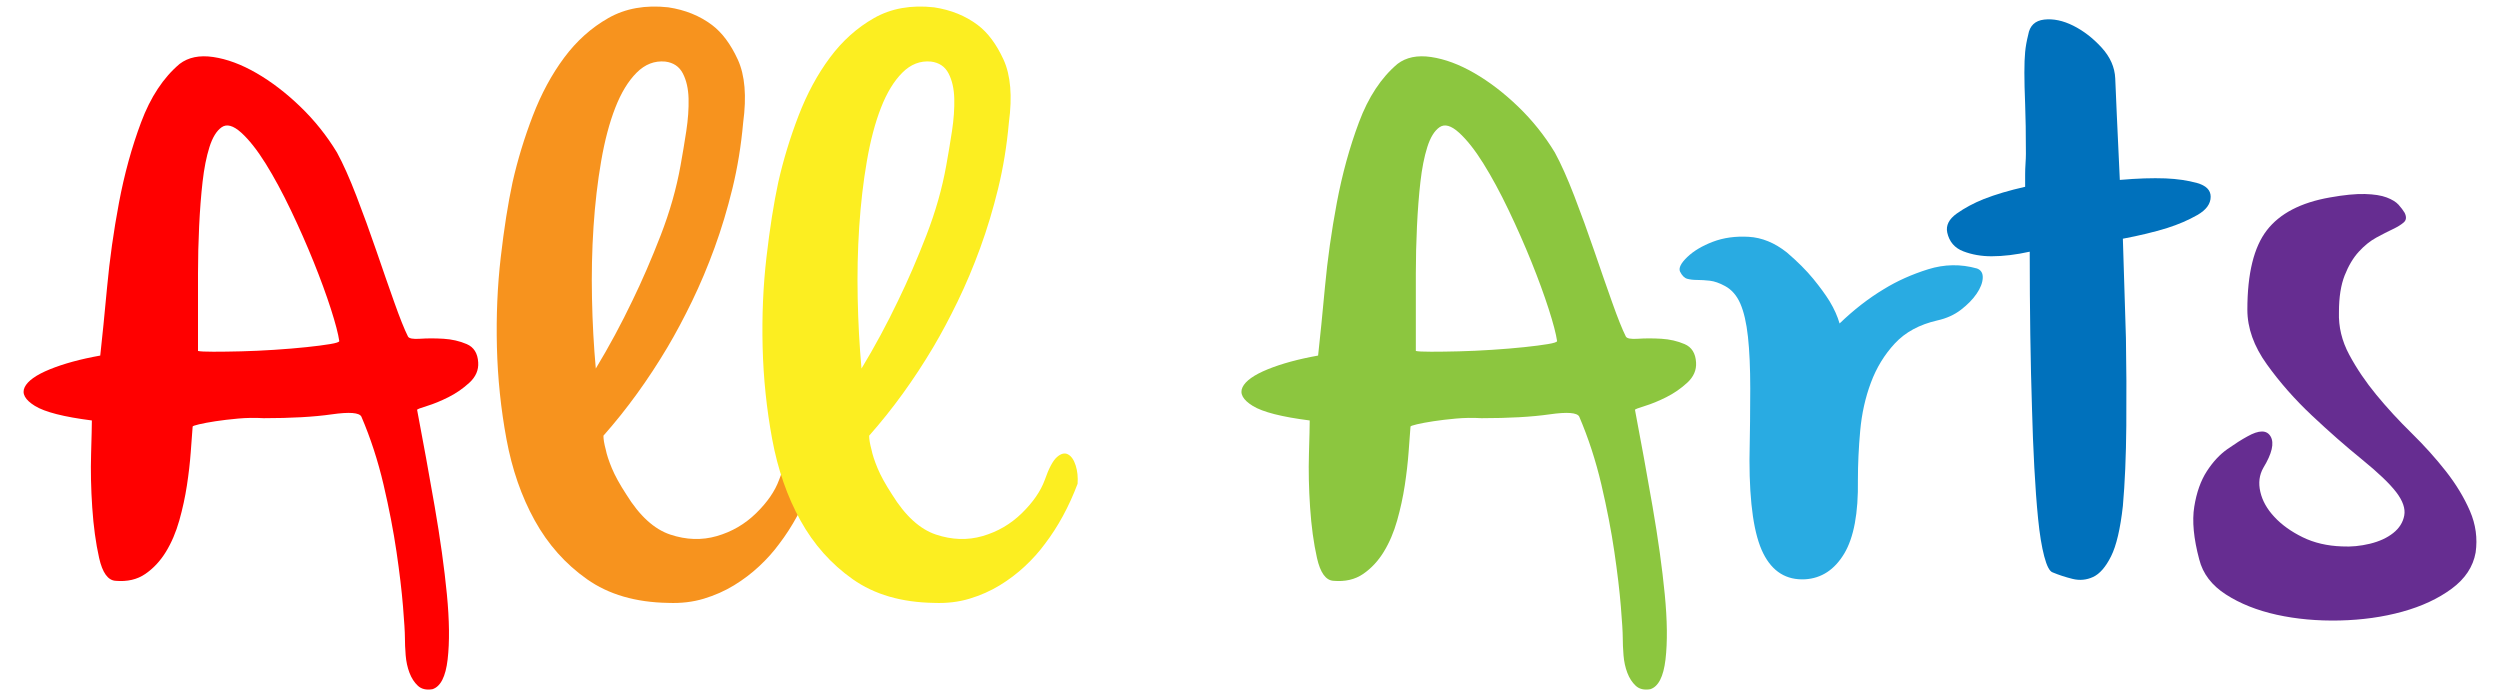 <?xml version="1.0" encoding="utf-8"?>
<!-- Generator: Adobe Illustrator 23.0.2, SVG Export Plug-In . SVG Version: 6.00 Build 0)  -->
<svg version="1.1" id="Objects" xmlns="http://www.w3.org/2000/svg" xmlns:xlink="http://www.w3.org/1999/xlink" x="0px" y="0px"
	 width="190.336px" height="53px" viewBox="0 0 190.336 53" style="enable-background:new 0 0 190.336 53;" xml:space="preserve">
<style type="text/css">
	.st0{fill:#FF0000;}
	.st1{fill:#F7931E;}
	.st2{fill:#FCEE21;}
	.st3{fill:#8CC63F;}
	.st4{fill:#29ABE2;}
	.st5{fill:#0071BC;}
	.st6{fill:#662D91;}
</style>
<g>
	<path class="st0" d="M32.92,52.473c-0.465,0.077-0.834-0.01-1.104-0.261c-0.272-0.253-0.485-0.581-0.64-0.988
		c-0.155-0.407-0.252-0.853-0.291-1.337c-0.039-0.485-0.058-0.94-0.058-1.366c0-0.388-0.049-1.173-0.145-2.354
		c-0.097-1.183-0.261-2.567-0.494-4.156c-0.233-1.589-0.562-3.294-0.988-5.116c-0.427-1.821-0.988-3.546-1.686-5.174
		c-0.155-0.31-0.911-0.368-2.267-0.174c-1.357,0.194-3.081,0.291-5.174,0.291c-0.659-0.038-1.308-0.029-1.947,0.029
		c-0.64,0.058-1.212,0.126-1.715,0.203c-0.504,0.078-0.921,0.155-1.25,0.232c-0.33,0.078-0.494,0.136-0.494,0.174
		c-0.039,0.504-0.087,1.154-0.145,1.948c-0.058,0.795-0.155,1.638-0.291,2.529c-0.136,0.892-0.33,1.783-0.581,2.674
		c-0.252,0.892-0.591,1.686-1.017,2.383c-0.427,0.698-0.95,1.26-1.57,1.686c-0.62,0.427-1.376,0.601-2.267,0.523
		c-0.581-0.038-0.998-0.619-1.25-1.744c-0.253-1.124-0.427-2.402-0.523-3.837c-0.097-1.433-0.126-2.799-0.087-4.098
		c0.038-1.298,0.058-2.141,0.058-2.529c-2.132-0.271-3.575-0.64-4.331-1.105c-0.756-0.465-1.017-0.939-0.785-1.424
		c0.232-0.484,0.872-0.939,1.918-1.366c1.046-0.426,2.325-0.775,3.837-1.046c0.154-1.395,0.329-3.139,0.523-5.232
		c0.194-2.093,0.494-4.224,0.901-6.395c0.407-2.17,0.968-4.215,1.686-6.133c0.717-1.919,1.695-3.401,2.936-4.447
		c0.659-0.503,1.512-0.678,2.558-0.523c1.046,0.155,2.141,0.562,3.284,1.221c1.143,0.66,2.257,1.512,3.343,2.558
		c1.085,1.046,2.015,2.209,2.79,3.488c0.465,0.853,0.959,1.957,1.482,3.314c0.523,1.357,1.026,2.742,1.512,4.156
		c0.484,1.415,0.939,2.723,1.366,3.924c0.426,1.202,0.775,2.074,1.046,2.616c0.077,0.155,0.387,0.213,0.93,0.174
		c0.542-0.038,1.134-0.038,1.773,0c0.64,0.039,1.23,0.174,1.773,0.407c0.542,0.233,0.833,0.698,0.872,1.395
		c0.038,0.581-0.185,1.095-0.669,1.541c-0.485,0.446-1.017,0.814-1.599,1.105c-0.581,0.291-1.124,0.514-1.628,0.668
		c-0.504,0.155-0.756,0.253-0.756,0.291c0.465,2.442,0.91,4.893,1.337,7.354c0.426,2.462,0.736,4.69,0.93,6.685
		c0.194,1.996,0.212,3.652,0.058,4.97C33.928,51.523,33.54,52.278,32.92,52.473z M16.876,9.687c-0.388,0.272-0.698,0.776-0.93,1.511
		c-0.232,0.737-0.407,1.619-0.523,2.645c-0.116,1.027-0.203,2.151-0.261,3.372c-0.058,1.221-0.087,2.423-0.087,3.604
		c0,1.183,0,2.287,0,3.314c0,1.027,0,1.889,0,2.587c0.154,0.039,0.542,0.058,1.163,0.058c0.62,0,1.327-0.009,2.122-0.029
		c0.794-0.019,1.637-0.058,2.529-0.116c0.891-0.058,1.705-0.125,2.442-0.203c0.736-0.077,1.337-0.155,1.802-0.233
		c0.465-0.077,0.698-0.154,0.698-0.232c-0.078-0.542-0.291-1.356-0.639-2.442c-0.349-1.085-0.785-2.276-1.308-3.575
		c-0.523-1.298-1.104-2.616-1.744-3.953c-0.64-1.337-1.279-2.519-1.918-3.546c-0.64-1.026-1.26-1.811-1.86-2.354
		C17.757,9.552,17.263,9.417,16.876,9.687z"/>
	<path class="st1" d="M56.58,9.338c-0.155,1.744-0.427,3.411-0.814,4.999c-0.388,1.59-0.843,3.101-1.366,4.534
		c-0.523,1.434-1.095,2.79-1.715,4.069c-0.62,1.279-1.241,2.442-1.86,3.488c-1.473,2.48-3.101,4.729-4.883,6.743
		c0,0.272,0.058,0.62,0.174,1.047c0.077,0.388,0.232,0.863,0.465,1.424c0.232,0.562,0.6,1.231,1.104,2.005
		c1.007,1.628,2.122,2.645,3.343,3.052c1.221,0.407,2.403,0.446,3.546,0.116c1.143-0.329,2.141-0.91,2.994-1.744
		c0.852-0.833,1.433-1.676,1.744-2.529c0.31-0.891,0.62-1.472,0.93-1.744c0.31-0.271,0.59-0.339,0.843-0.203
		c0.252,0.136,0.445,0.417,0.581,0.843c0.135,0.427,0.183,0.892,0.145,1.395c-0.66,1.744-1.492,3.275-2.5,4.592
		c-0.427,0.581-0.93,1.144-1.511,1.686c-0.581,0.543-1.221,1.027-1.918,1.453c-0.698,0.426-1.463,0.765-2.296,1.017
		c-0.834,0.252-1.735,0.358-2.703,0.32c-2.481-0.039-4.544-0.64-6.191-1.802c-1.648-1.163-2.975-2.654-3.982-4.476
		c-1.008-1.821-1.725-3.885-2.151-6.191c-0.427-2.305-0.668-4.641-0.727-7.005c-0.058-2.363,0.038-4.641,0.291-6.831
		c0.252-2.189,0.552-4.098,0.901-5.726c0.387-1.705,0.901-3.391,1.541-5.057c0.64-1.666,1.433-3.139,2.383-4.418
		c0.949-1.279,2.073-2.286,3.372-3.023c1.298-0.736,2.82-1.007,4.564-0.814c1.279,0.194,2.383,0.64,3.314,1.337
		c0.775,0.581,1.433,1.463,1.976,2.645C56.716,5.725,56.851,7.324,56.58,9.338z M45.361,28.057c1.007-1.666,1.937-3.391,2.79-5.174
		c0.736-1.512,1.453-3.168,2.151-4.97c0.698-1.802,1.201-3.575,1.512-5.319c0.154-0.852,0.3-1.724,0.436-2.616
		c0.135-0.891,0.193-1.715,0.174-2.471c-0.02-0.756-0.165-1.395-0.436-1.918c-0.272-0.523-0.718-0.823-1.337-0.901
		c-0.814-0.077-1.541,0.203-2.18,0.843c-0.64,0.639-1.183,1.531-1.628,2.674c-0.446,1.144-0.805,2.5-1.075,4.069
		c-0.272,1.57-0.465,3.236-0.581,4.999c-0.116,1.764-0.155,3.575-0.116,5.435C45.108,24.569,45.205,26.352,45.361,28.057z"/>
	<path class="st2" d="M76.81,9.338c-0.155,1.744-0.427,3.411-0.814,4.999c-0.388,1.59-0.843,3.101-1.366,4.534
		c-0.523,1.434-1.095,2.79-1.715,4.069c-0.62,1.279-1.241,2.442-1.86,3.488c-1.473,2.48-3.101,4.729-4.883,6.743
		c0,0.272,0.058,0.62,0.174,1.047c0.077,0.388,0.232,0.863,0.465,1.424c0.232,0.562,0.6,1.231,1.104,2.005
		c1.007,1.628,2.122,2.645,3.343,3.052c1.221,0.407,2.403,0.446,3.546,0.116c1.143-0.329,2.141-0.91,2.994-1.744
		c0.852-0.833,1.433-1.676,1.744-2.529c0.31-0.891,0.62-1.472,0.93-1.744c0.31-0.271,0.59-0.339,0.843-0.203
		c0.252,0.136,0.445,0.417,0.581,0.843c0.135,0.427,0.183,0.892,0.145,1.395c-0.66,1.744-1.492,3.275-2.5,4.592
		c-0.427,0.581-0.93,1.144-1.511,1.686c-0.581,0.543-1.221,1.027-1.918,1.453c-0.698,0.426-1.463,0.765-2.296,1.017
		c-0.834,0.252-1.735,0.358-2.703,0.32c-2.481-0.039-4.544-0.64-6.191-1.802c-1.648-1.163-2.975-2.654-3.982-4.476
		c-1.008-1.821-1.725-3.885-2.151-6.191c-0.427-2.305-0.668-4.641-0.727-7.005c-0.058-2.363,0.038-4.641,0.291-6.831
		c0.252-2.189,0.552-4.098,0.901-5.726c0.387-1.705,0.901-3.391,1.541-5.057c0.64-1.666,1.433-3.139,2.383-4.418
		c0.949-1.279,2.073-2.286,3.372-3.023c1.298-0.736,2.82-1.007,4.564-0.814c1.279,0.194,2.383,0.64,3.314,1.337
		c0.775,0.581,1.433,1.463,1.976,2.645C76.945,5.725,77.08,7.324,76.81,9.338z M65.59,28.057c1.007-1.666,1.937-3.391,2.79-5.174
		c0.736-1.512,1.453-3.168,2.151-4.97c0.698-1.802,1.201-3.575,1.512-5.319c0.154-0.852,0.3-1.724,0.436-2.616
		c0.135-0.891,0.193-1.715,0.174-2.471c-0.02-0.756-0.165-1.395-0.436-1.918C71.946,5.066,71.5,4.766,70.88,4.688
		c-0.814-0.077-1.541,0.203-2.18,0.843c-0.64,0.639-1.183,1.531-1.628,2.674c-0.446,1.144-0.805,2.5-1.075,4.069
		c-0.272,1.57-0.465,3.236-0.581,4.999c-0.116,1.764-0.155,3.575-0.116,5.435C65.338,24.569,65.435,26.352,65.59,28.057z"/>
	<path class="st3" d="M125.64,52.473c-0.465,0.077-0.834-0.01-1.104-0.261c-0.271-0.253-0.485-0.581-0.64-0.988
		c-0.155-0.407-0.252-0.853-0.291-1.337c-0.039-0.485-0.058-0.94-0.058-1.366c0-0.388-0.049-1.173-0.145-2.354
		c-0.097-1.183-0.261-2.567-0.494-4.156c-0.232-1.589-0.562-3.294-0.988-5.116c-0.427-1.821-0.988-3.546-1.685-5.174
		c-0.156-0.31-0.911-0.368-2.267-0.174c-1.357,0.194-3.081,0.291-5.174,0.291c-0.659-0.038-1.308-0.029-1.947,0.029
		c-0.64,0.058-1.212,0.126-1.715,0.203c-0.504,0.078-0.921,0.155-1.25,0.232c-0.329,0.078-0.494,0.136-0.494,0.174
		c-0.039,0.504-0.087,1.154-0.145,1.948c-0.058,0.795-0.156,1.638-0.291,2.529c-0.136,0.892-0.33,1.783-0.581,2.674
		c-0.252,0.892-0.591,1.686-1.017,2.383c-0.427,0.698-0.95,1.26-1.57,1.686c-0.62,0.427-1.376,0.601-2.267,0.523
		c-0.581-0.038-0.998-0.619-1.25-1.744c-0.252-1.124-0.427-2.402-0.523-3.837c-0.097-1.433-0.126-2.799-0.087-4.098
		c0.038-1.298,0.058-2.141,0.058-2.529c-2.132-0.271-3.575-0.64-4.331-1.105c-0.756-0.465-1.017-0.939-0.785-1.424
		c0.232-0.484,0.872-0.939,1.918-1.366c1.046-0.426,2.325-0.775,3.837-1.046c0.154-1.395,0.329-3.139,0.523-5.232
		c0.194-2.093,0.494-4.224,0.901-6.395c0.407-2.17,0.968-4.215,1.686-6.133c0.717-1.919,1.695-3.401,2.936-4.447
		c0.658-0.503,1.511-0.678,2.558-0.523c1.046,0.155,2.141,0.562,3.285,1.221c1.143,0.66,2.257,1.512,3.343,2.558
		c1.085,1.046,2.015,2.209,2.79,3.488c0.465,0.853,0.959,1.957,1.482,3.314c0.523,1.357,1.027,2.742,1.511,4.156
		c0.484,1.415,0.939,2.723,1.366,3.924c0.426,1.202,0.775,2.074,1.046,2.616c0.077,0.155,0.387,0.213,0.93,0.174
		c0.542-0.038,1.133-0.038,1.773,0c0.64,0.039,1.23,0.174,1.773,0.407c0.542,0.233,0.833,0.698,0.872,1.395
		c0.038,0.581-0.184,1.095-0.668,1.541c-0.485,0.446-1.018,0.814-1.599,1.105c-0.581,0.291-1.125,0.514-1.628,0.668
		c-0.504,0.155-0.756,0.253-0.756,0.291c0.465,2.442,0.91,4.893,1.337,7.354c0.426,2.462,0.735,4.69,0.93,6.685
		c0.194,1.996,0.213,3.652,0.058,4.97C126.647,51.523,126.26,52.278,125.64,52.473z M109.596,9.687
		c-0.388,0.272-0.698,0.776-0.93,1.511c-0.233,0.737-0.407,1.619-0.523,2.645c-0.117,1.027-0.203,2.151-0.262,3.372
		c-0.058,1.221-0.087,2.423-0.087,3.604c0,1.183,0,2.287,0,3.314c0,1.027,0,1.889,0,2.587c0.154,0.039,0.542,0.058,1.162,0.058
		c0.619,0,1.327-0.009,2.122-0.029c0.794-0.019,1.636-0.058,2.528-0.116c0.891-0.058,1.705-0.125,2.442-0.203
		c0.736-0.077,1.337-0.155,1.802-0.233c0.465-0.077,0.698-0.154,0.698-0.232c-0.078-0.542-0.291-1.356-0.64-2.442
		c-0.349-1.085-0.785-2.276-1.308-3.575c-0.523-1.298-1.105-2.616-1.744-3.953c-0.64-1.337-1.279-2.519-1.919-3.546
		c-0.64-1.026-1.26-1.811-1.86-2.354C110.477,9.552,109.983,9.417,109.596,9.687z"/>
	<path class="st4" d="M131.337,21.779c-0.427-0.233-0.814-0.368-1.163-0.407c-0.349-0.038-0.668-0.058-0.959-0.058
		c-0.291,0-0.542-0.029-0.756-0.087c-0.212-0.058-0.397-0.241-0.552-0.552c-0.116-0.271,0.068-0.639,0.552-1.104
		c0.485-0.465,1.134-0.852,1.947-1.163c0.814-0.31,1.724-0.436,2.732-0.378c1.007,0.058,1.977,0.456,2.906,1.192
		c0.814,0.698,1.482,1.366,2.006,2.005c0.523,0.64,0.939,1.212,1.25,1.715c0.349,0.581,0.6,1.144,0.756,1.686
		c1.085-1.046,2.209-1.918,3.372-2.616c1.007-0.62,2.131-1.124,3.372-1.512c1.239-0.387,2.479-0.407,3.72-0.058
		c0.31,0.116,0.455,0.359,0.436,0.727c-0.02,0.369-0.174,0.766-0.465,1.192c-0.291,0.427-0.689,0.834-1.192,1.221
		c-0.504,0.388-1.104,0.66-1.802,0.814c-1.357,0.311-2.433,0.892-3.226,1.744c-0.795,0.853-1.405,1.851-1.831,2.994
		c-0.427,1.144-0.698,2.364-0.814,3.662c-0.117,1.299-0.175,2.549-0.175,3.75c0.038,2.52-0.311,4.389-1.046,5.61
		c-0.737,1.221-1.725,1.87-2.965,1.948c-1.434,0.078-2.5-0.581-3.197-1.977s-1.046-3.759-1.046-7.092
		c0.038-2.093,0.058-3.914,0.058-5.464c0-1.55-0.058-2.858-0.174-3.924c-0.116-1.066-0.311-1.908-0.581-2.529
		C132.228,22.496,131.84,22.05,131.337,21.779z"/>
	<path class="st5" d="M154.415,2.653c0.117-0.698,0.523-1.084,1.221-1.163c0.698-0.077,1.433,0.078,2.209,0.465
		c0.775,0.388,1.492,0.94,2.151,1.657c0.659,0.718,1.008,1.502,1.046,2.354c0.038,0.892,0.077,1.802,0.117,2.732
		c0.038,0.93,0.077,1.764,0.116,2.5c0.038,0.892,0.077,1.725,0.116,2.5c1.317-0.116,2.48-0.154,3.488-0.116
		c0.891,0.039,1.685,0.155,2.383,0.349c0.698,0.194,1.046,0.543,1.046,1.046c0,0.543-0.339,1.008-1.017,1.395
		c-0.679,0.388-1.444,0.718-2.296,0.988c-1.008,0.311-2.132,0.581-3.372,0.814c0.077,2.597,0.154,5.116,0.233,7.557
		c0.038,2.132,0.048,4.36,0.029,6.685c-0.02,2.325-0.107,4.36-0.261,6.104c-0.194,1.744-0.494,3.023-0.901,3.837
		c-0.407,0.814-0.863,1.337-1.366,1.57c-0.504,0.232-1.027,0.281-1.57,0.145c-0.543-0.135-1.046-0.3-1.511-0.494
		c-0.233-0.077-0.446-0.484-0.64-1.221c-0.194-0.736-0.349-1.686-0.465-2.849c-0.116-1.163-0.213-2.471-0.29-3.924
		c-0.078-1.453-0.136-2.936-0.175-4.447c-0.116-3.565-0.174-7.557-0.174-11.975c-1.046,0.232-2.016,0.349-2.907,0.349
		c-0.775,0-1.492-0.125-2.151-0.378c-0.658-0.252-1.065-0.727-1.221-1.424c-0.116-0.542,0.126-1.026,0.727-1.453
		c0.6-0.426,1.288-0.794,2.064-1.105c0.891-0.349,1.937-0.658,3.139-0.93v-0.93c0-0.271,0.009-0.552,0.029-0.843
		c0.019-0.291,0.029-0.532,0.029-0.727c0-1.55-0.02-2.809-0.058-3.778c-0.039-0.968-0.058-1.773-0.058-2.413
		c0-0.64,0.019-1.163,0.058-1.57C154.221,3.554,154.299,3.118,154.415,2.653z"/>
	<path class="st6" d="M183.074,16.198c0.154,0.311,0.135,0.552-0.058,0.727c-0.194,0.174-0.475,0.349-0.843,0.523
		c-0.369,0.174-0.785,0.388-1.25,0.639c-0.465,0.253-0.911,0.61-1.337,1.076c-0.427,0.465-0.784,1.066-1.075,1.802
		c-0.291,0.737-0.436,1.667-0.436,2.79c-0.039,1.124,0.222,2.209,0.785,3.255c0.561,1.046,1.25,2.064,2.064,3.052
		c0.814,0.988,1.705,1.957,2.674,2.906c0.968,0.95,1.84,1.918,2.616,2.907c0.775,0.988,1.385,1.996,1.831,3.023
		c0.445,1.027,0.59,2.084,0.436,3.168c-0.194,1.086-0.805,2.005-1.831,2.761c-1.027,0.756-2.277,1.337-3.749,1.744
		c-1.473,0.407-3.062,0.629-4.767,0.669c-1.706,0.038-3.304-0.107-4.796-0.436c-1.492-0.33-2.781-0.843-3.866-1.541
		c-1.086-0.698-1.763-1.588-2.035-2.674c-0.426-1.589-0.552-2.926-0.378-4.011c0.174-1.085,0.494-1.986,0.959-2.703
		c0.465-0.717,0.988-1.279,1.569-1.686c0.581-0.407,1.085-0.727,1.512-0.959c0.891-0.503,1.482-0.503,1.773,0
		c0.291,0.504,0.106,1.299-0.552,2.383c-0.311,0.543-0.388,1.153-0.232,1.831c0.154,0.679,0.513,1.318,1.075,1.918
		c0.561,0.601,1.279,1.115,2.151,1.541c0.872,0.427,1.87,0.66,2.994,0.698c0.698,0.039,1.404-0.029,2.122-0.203
		c0.717-0.174,1.308-0.445,1.773-0.814c0.465-0.368,0.746-0.814,0.843-1.337c0.096-0.523-0.107-1.114-0.61-1.773
		c-0.504-0.658-1.376-1.491-2.616-2.5c-1.241-1.007-2.51-2.122-3.808-3.343c-1.299-1.221-2.442-2.519-3.429-3.895
		c-0.988-1.375-1.482-2.761-1.482-4.156c0-2.751,0.494-4.767,1.482-6.046c0.988-1.279,2.587-2.112,4.796-2.5
		c1.085-0.194,1.977-0.281,2.674-0.262c0.698,0.02,1.25,0.107,1.657,0.262c0.407,0.155,0.707,0.34,0.901,0.552
		C182.803,15.801,182.958,16.005,183.074,16.198z"/>
</g>
</svg>

